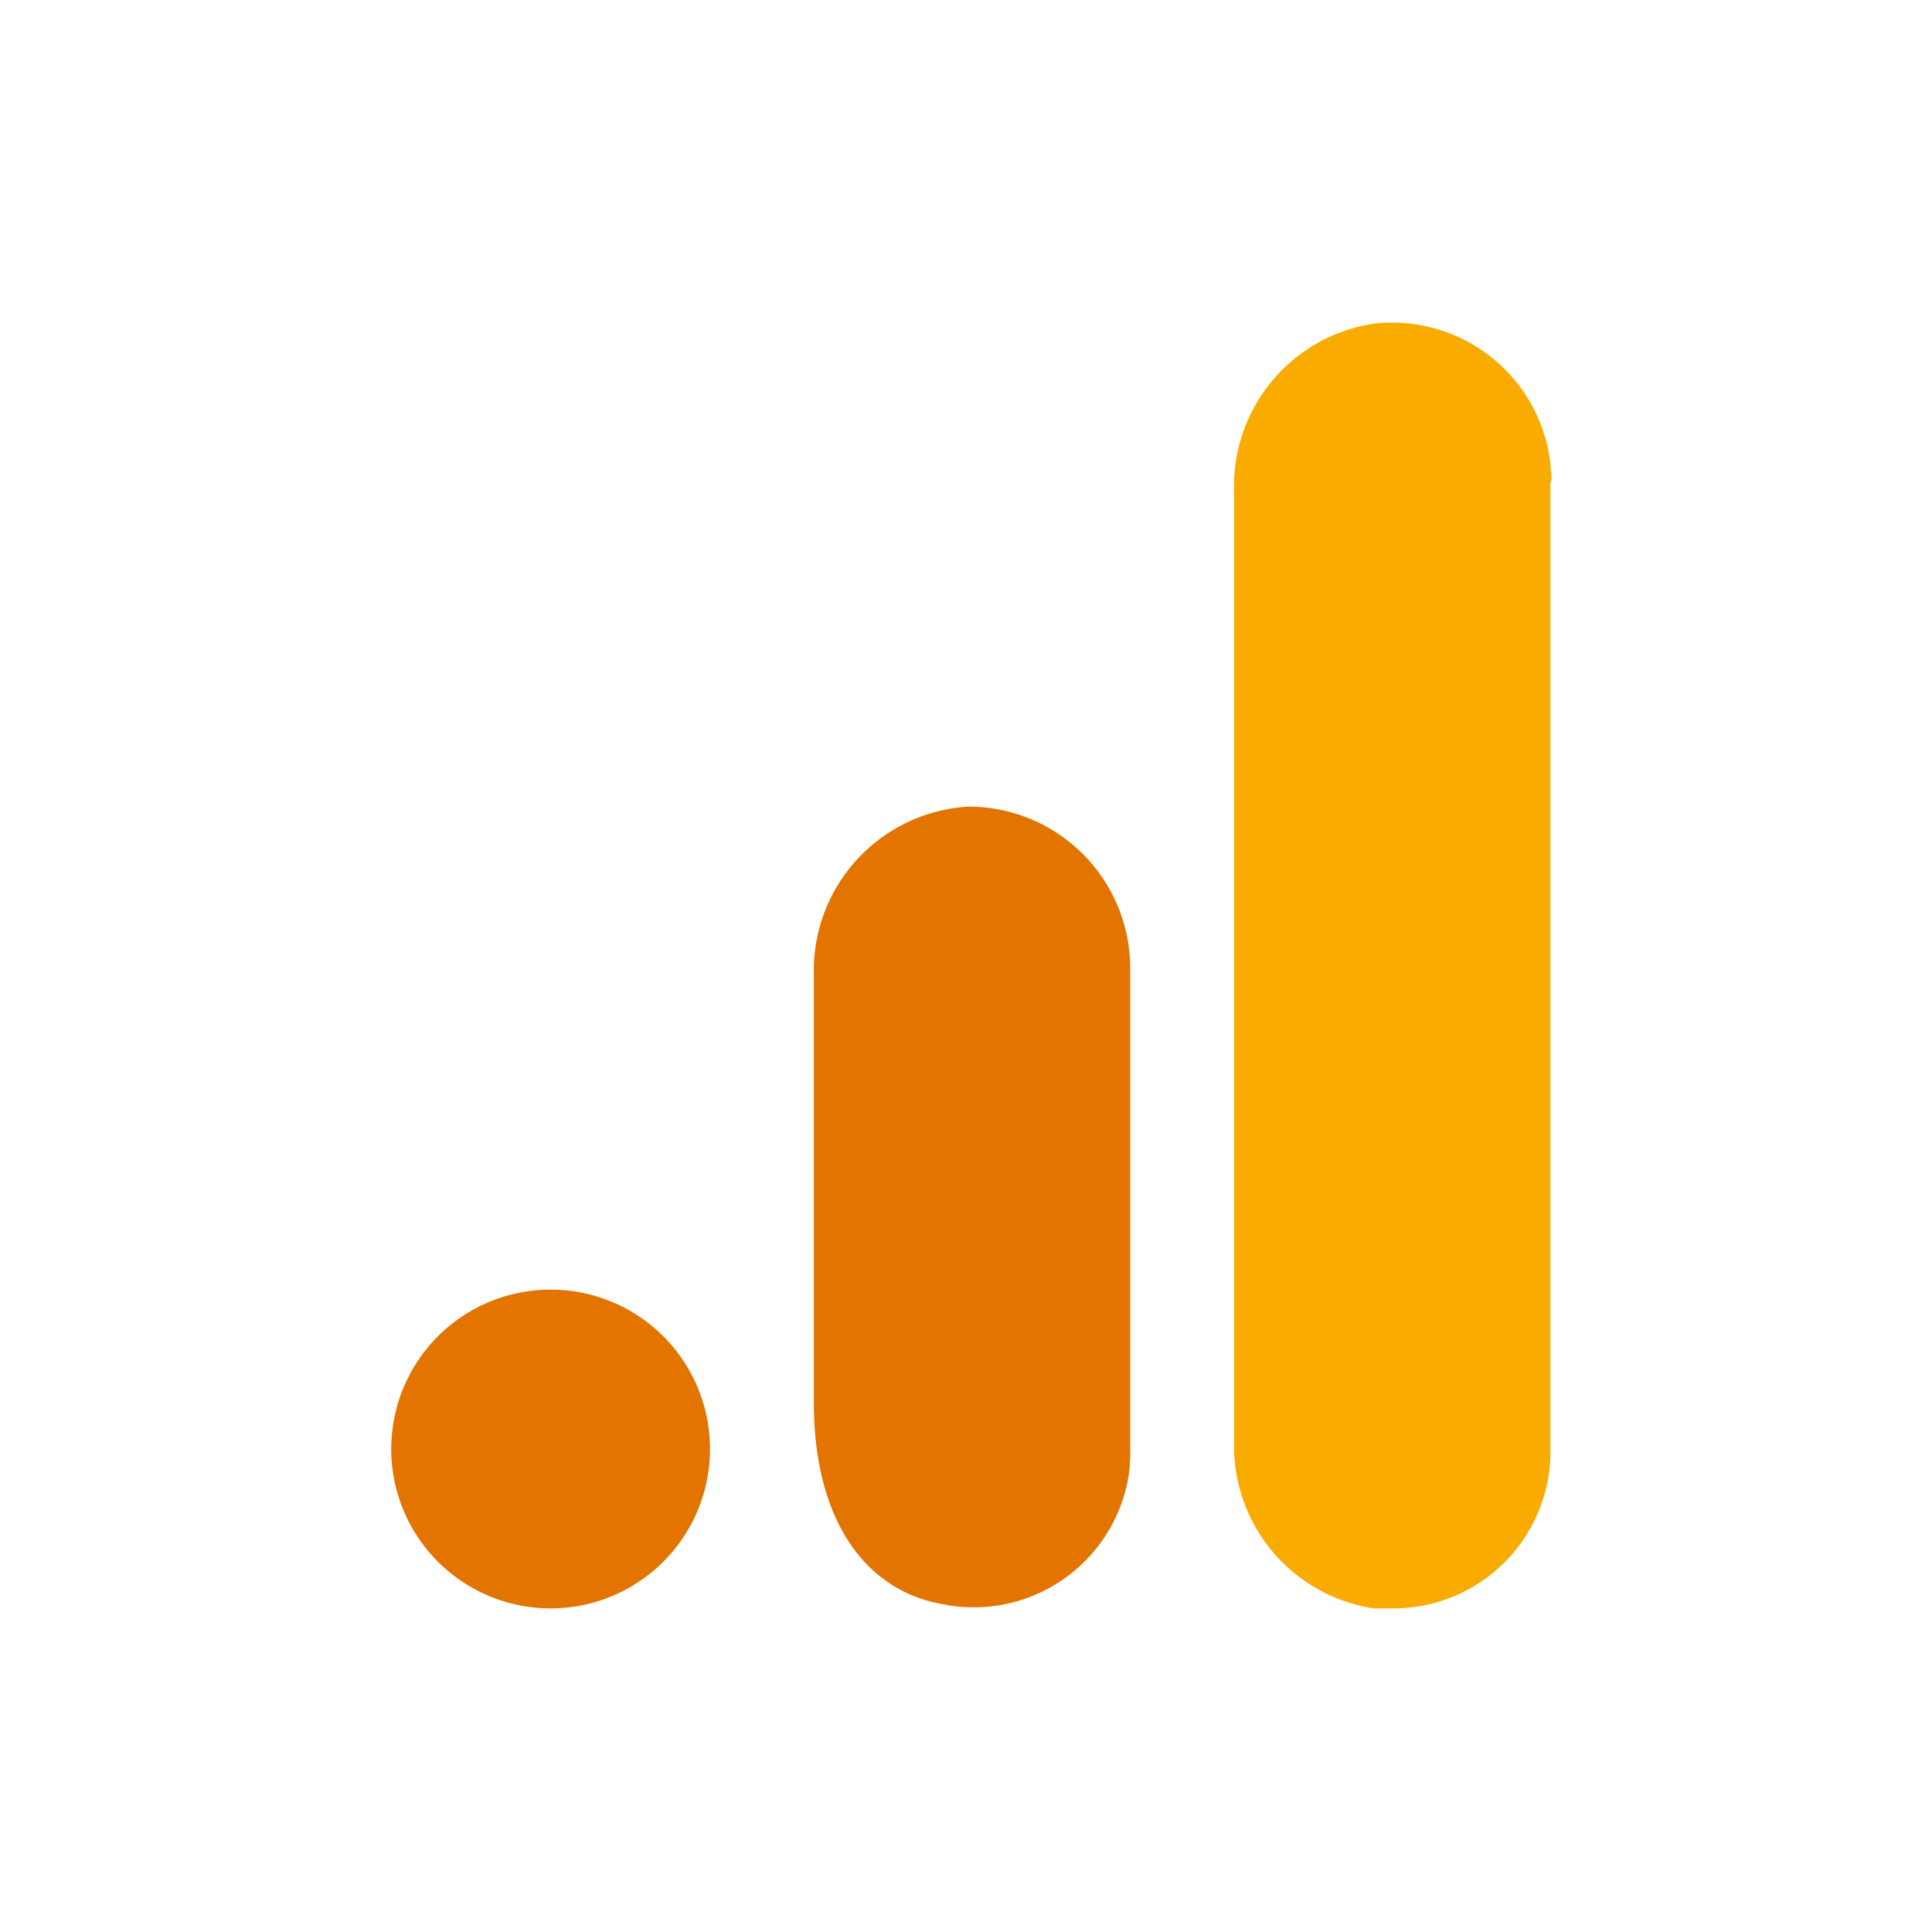 <svg id="Capa_1" data-name="Capa 1" xmlns="http://www.w3.org/2000/svg" viewBox="0 0 80 80"><title>analytics</title><rect width="80" height="80" fill="none"/><rect x="71.5" y="35.7" width="8.5" height="13.28" fill="none"/><path d="M64.2,60a6.5,6.5,0,0,1-6.5,6.6h-.8a6.8,6.8,0,0,1-5.8-6.9V20.3a6.8,6.8,0,0,1,5.8-6.9,6.6,6.6,0,0,1,7.3,5.8c0,.3.1.6,0,.8Z" fill="#f9ab00"/><path d="M22.8,53.4A6.6,6.6,0,1,1,16.2,60,6.6,6.6,0,0,1,22.8,53.4Zm17.3-20a6.8,6.8,0,0,0-6.4,7V58.1c0,4.8,2.1,7.7,5.2,8.3a6.5,6.5,0,0,0,7.8-5.1,6.6,6.6,0,0,0,.1-1.4V40.1a6.7,6.7,0,0,0-6.6-6.7Z" fill="#e37400"/></svg>